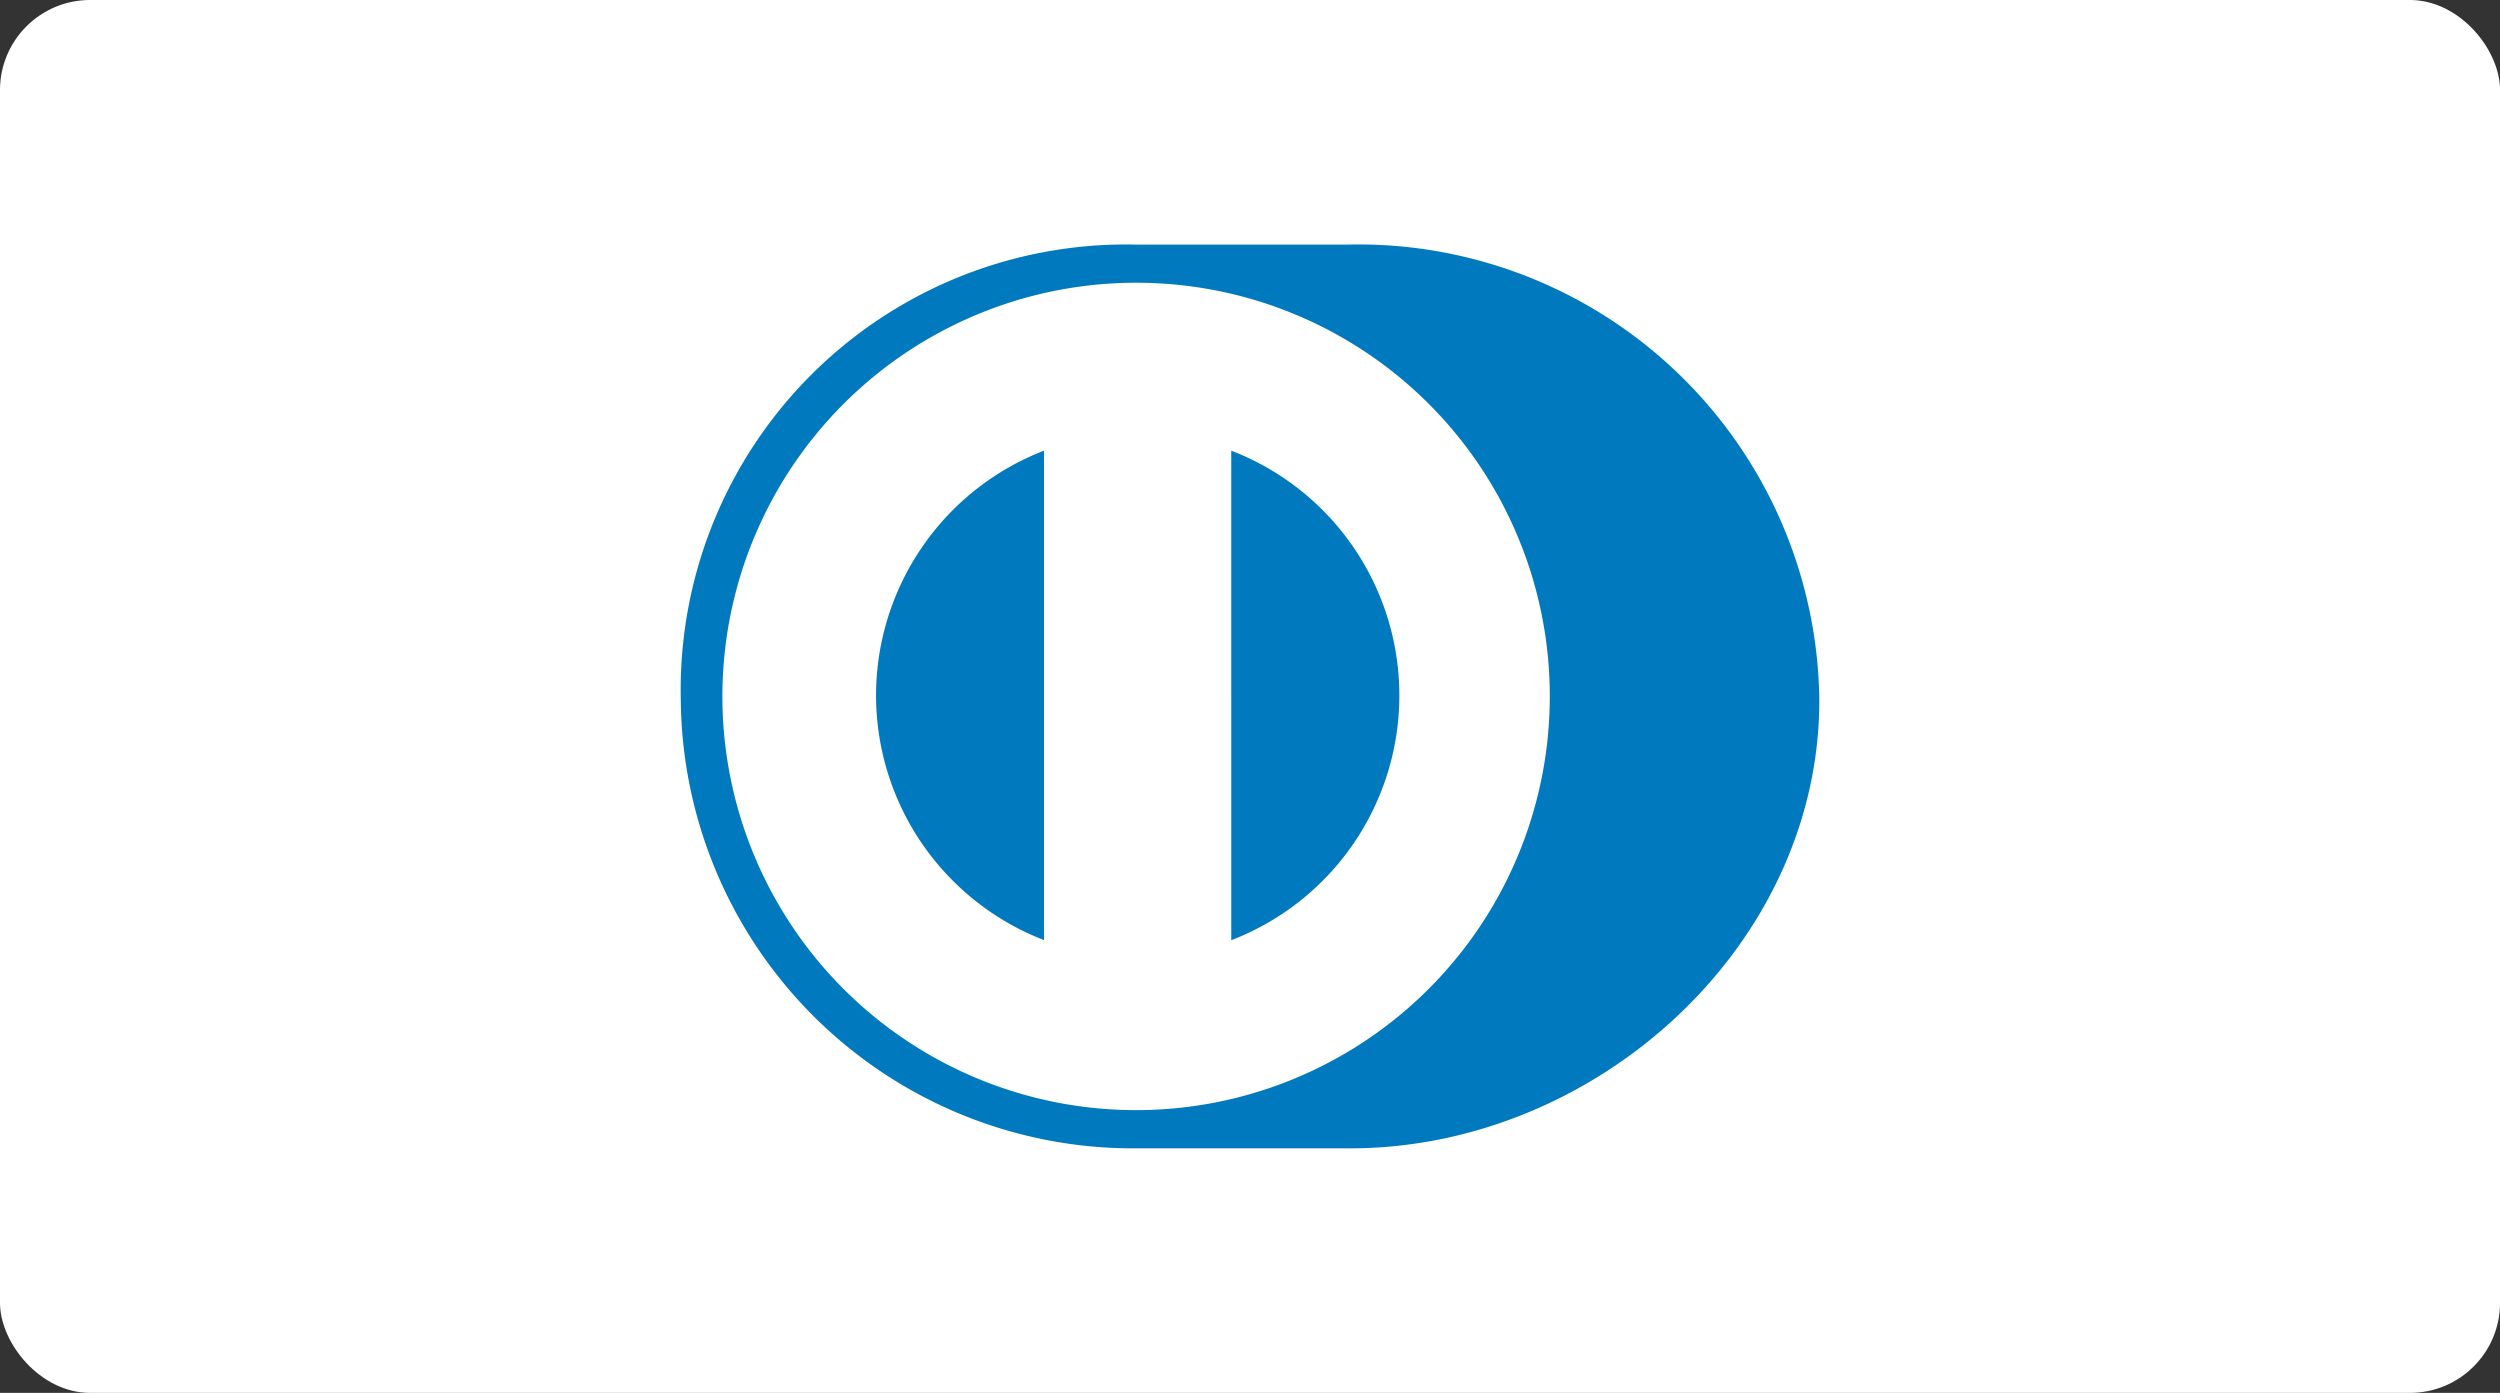 <svg xmlns="http://www.w3.org/2000/svg" width="55.482" height="30.912" viewBox="0 0 55.482 30.912">
  <rect x="0" y="0" width="55.482" height="30.912" fill="#333333" stroke="none"/>
  <g id="Grupo_16992" data-name="Grupo 16992" transform="translate(-8286.646 -9453.25)">
    <rect id="Retângulo_6453" data-name="Retângulo 6453" width="55.483" height="30.912" rx="2" transform="translate(8286.646 9453.25)" fill="#fff"/>
    <g id="dinners" transform="translate(8301.755 9458.678)">
      <path id="Caminho_4593" data-name="Caminho 4593" d="M205.326,93.466A10.231,10.231,0,0,0,194.861,83.35h-4.708a9.883,9.883,0,0,0-10.094,10.116,10.038,10.038,0,0,0,10.094,9.941h4.708C200.332,103.434,205.326,98.937,205.326,93.466Z" transform="translate(-180.059 -83.35)" fill="#0079be"/>
      <path id="Caminho_4594" data-name="Caminho 4594" d="M205.22,97.432a9.181,9.181,0,1,0,9.162,9.182A9.173,9.173,0,0,0,205.22,97.432Z" transform="translate(-195.097 -96.585)" fill="#fff"/>
      <path id="Caminho_4595" data-name="Caminho 4595" d="M252.07,164.781a5.828,5.828,0,0,1,3.727-5.431v10.861a5.826,5.826,0,0,1-3.727-5.43Zm7.883,5.433V159.35a5.82,5.82,0,0,1,0,10.864Z" transform="translate(-247.737 -154.776)" fill="#0079be"/>
    </g>
  </g>
</svg>
